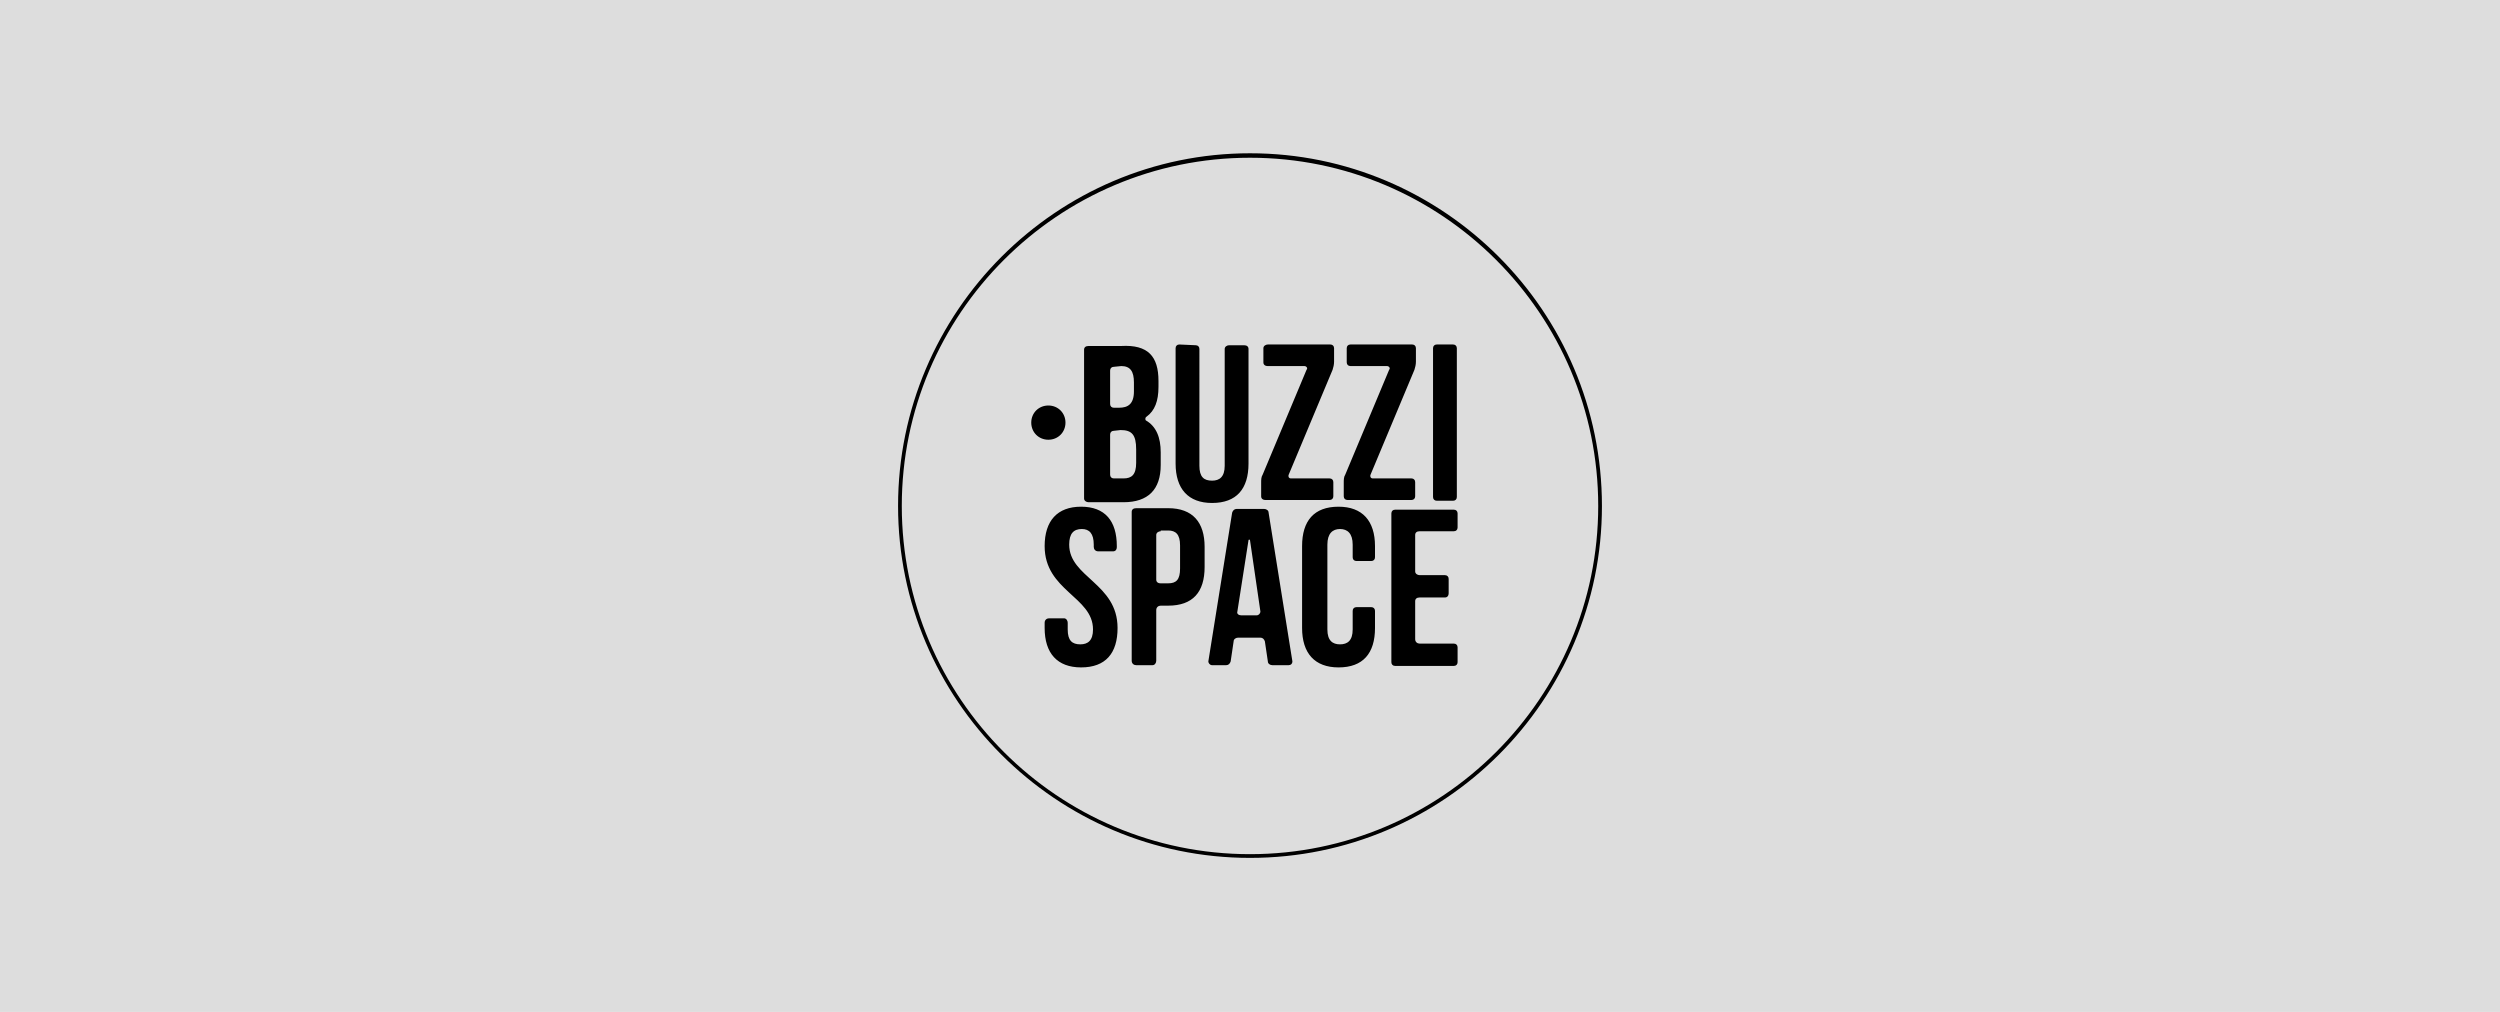 <?xml version="1.0" encoding="UTF-8"?>
<!-- Generator: $$$/GeneralStr/196=Adobe Illustrator 27.6.0, SVG Export Plug-In . SVG Version: 6.00 Build 0)  -->
<svg xmlns="http://www.w3.org/2000/svg" xmlns:xlink="http://www.w3.org/1999/xlink" version="1.0" id="Capa_1" x="0px" y="0px" viewBox="0 0 336 136" xml:space="preserve">
<rect fill="#DDDDDD" width="336" height="136"></rect>
<path id="XMLID_1_" d="M168,115.3c-26.1,0-47.3-21.3-47.3-47.3c0-26.1,21.3-47.4,47.3-47.4s47.3,21.2,47.3,47.4  C215.3,94.1,194.1,115.3,168,115.3 M168,21.2c-25.8,0-46.8,21-46.8,46.8s21,46.8,46.8,46.8s46.8-21,46.8-46.8S193.8,21.2,168,21.2   M192.6,66.8c0,0.3,0.2,0.5,0.5,0.5h2.2c0.3,0,0.5-0.2,0.5-0.5v-20c0-0.3-0.2-0.5-0.5-0.5h-2.2c-0.3,0-0.5,0.2-0.5,0.5V66.8z   M145.3,68.1c-3.2,0-4.9,1.9-4.9,5.3c0,6,6.5,6.8,6.5,11.2c0,1.5-0.7,2-1.7,2c-1.1,0-1.7-0.5-1.7-2v-0.9c0-0.3-0.2-0.6-0.5-0.6h-2  c-0.3,0-0.6,0.2-0.6,0.6v0.7c0,3.4,1.7,5.3,4.9,5.3c3.3,0,4.9-1.9,4.9-5.3c0-6-6.5-6.8-6.5-11.2c0-1.5,0.6-2.1,1.7-2.1  c1,0,1.6,0.6,1.6,2.1v0.3c0,0.3,0.2,0.6,0.6,0.6h2c0.3,0,0.5-0.2,0.5-0.6v-0.1C150.1,70,148.5,68.1,145.3,68.1 M161.9,73.5v2.7  c0,3.4-1.6,5.2-4.9,5.2h-1c-0.3,0-0.6,0.2-0.6,0.6v6.8c0,0.3-0.2,0.6-0.5,0.6h-2.2c-0.3,0-0.6-0.2-0.6-0.6v-20  c0-0.3,0.2-0.5,0.6-0.5h4.3C160.3,68.3,161.9,70.2,161.9,73.5 M156,71.4c-0.3,0-0.6,0.2-0.6,0.5v6c0,0.3,0.2,0.5,0.6,0.5h1  c1.1,0,1.6-0.5,1.6-2v-3.1c0-1.5-0.6-2-1.6-2H156z M173.7,88.9c0,0.3-0.2,0.5-0.5,0.5H171c-0.3,0-0.6-0.2-0.6-0.5l-0.4-2.7  c-0.1-0.3-0.3-0.5-0.6-0.5h-3c-0.3,0-0.6,0.2-0.6,0.5l-0.4,2.7c-0.1,0.3-0.3,0.5-0.6,0.5h-1.9c-0.3,0-0.5-0.3-0.5-0.5l3.2-20  c0.1-0.3,0.3-0.5,0.6-0.5h3.7c0.3,0,0.6,0.2,0.6,0.5L173.7,88.9z M166.3,82.2c-0.1,0.3,0.2,0.5,0.5,0.5h2.1c0.3,0,0.5-0.3,0.5-0.5  l-1.4-9.6c0-0.1-0.2-0.1-0.2,0L166.3,82.2z M182.3,81.6c-0.3,0-0.5,0.2-0.5,0.5v2.5c0,1.5-0.7,2-1.7,2s-1.7-0.5-1.7-2V73.2  c0-1.5,0.7-2.1,1.7-2.1s1.7,0.6,1.7,2.1v1.7c0,0.3,0.2,0.5,0.5,0.5h2c0.3,0,0.5-0.2,0.5-0.5v-1.5c0-3.4-1.7-5.3-4.9-5.3  c-3.3,0-4.9,1.9-4.9,5.3v11c0,3.4,1.7,5.3,4.9,5.3c3.3,0,4.9-1.9,4.9-5.3v-2.3c0-0.3-0.2-0.5-0.5-0.5H182.3z M190.2,71.9  c0-0.3,0.2-0.5,0.6-0.5h4.6c0.3,0,0.5-0.2,0.5-0.5v-1.9c0-0.3-0.2-0.5-0.5-0.5h-7.9c-0.3,0-0.5,0.2-0.5,0.5v20  c0,0.3,0.2,0.5,0.5,0.5h7.9c0.3,0,0.5-0.2,0.5-0.5V87c0-0.3-0.2-0.5-0.5-0.5h-4.6c-0.3,0-0.6-0.2-0.6-0.6v-5.1  c0-0.3,0.2-0.5,0.6-0.5h3.4c0.3,0,0.5-0.2,0.5-0.6v-1.9c0-0.3-0.2-0.5-0.5-0.5h-3.4c-0.3,0-0.6-0.2-0.6-0.5V71.9z M155.7,51.2v0.8  c0,1.9-0.5,3.2-1.6,4c-0.2,0.1-0.2,0.4-0.1,0.5c1.4,0.8,2,2.3,2,4.3v1.7c0,3.3-1.7,5-5,5h-4.7c-0.3,0-0.6-0.2-0.6-0.5v-20  c0-0.3,0.2-0.5,0.6-0.5h4.4C154.3,46.3,155.7,47.9,155.7,51.2 M149.7,49.3c-0.3,0-0.5,0.2-0.5,0.5v4.5c0,0.3,0.2,0.5,0.5,0.5h0.7  c1.2,0,2-0.5,2-2.2v-1.2c0-1.5-0.5-2.2-1.7-2.2L149.7,49.3L149.7,49.3z M149.7,57.9c-0.3,0-0.5,0.2-0.5,0.5v5.4  c0,0.3,0.2,0.5,0.5,0.5h1.3c1.1,0,1.7-0.5,1.7-2.1v-1.8c0-2-0.6-2.6-2.1-2.6L149.7,57.9L149.7,57.9z M158.5,46.3  c-0.3,0-0.5,0.2-0.5,0.5v15.5c0,3.4,1.7,5.3,4.9,5.3c3.3,0,4.9-1.9,4.9-5.3V46.9c0-0.3-0.2-0.5-0.6-0.5h-2c-0.3,0-0.6,0.2-0.6,0.5  v15.7c0,1.5-0.7,2-1.7,2c-1.1,0-1.7-0.5-1.7-2V46.9c0-0.3-0.2-0.5-0.5-0.5L158.5,46.3L158.5,46.3z M170.4,46.3  c-0.3,0-0.6,0.2-0.6,0.5v1.9c0,0.3,0.2,0.5,0.6,0.5h4.9c0.3,0,0.5,0.3,0.3,0.5l-5.9,14.1c-0.2,0.3-0.2,0.7-0.2,1.1v1.8  c0,0.3,0.2,0.5,0.6,0.5h8.6c0.3,0,0.5-0.2,0.5-0.5v-1.9c0-0.3-0.2-0.5-0.5-0.5h-5.2c-0.3,0-0.4-0.3-0.3-0.5l5.9-14.1  c0.1-0.3,0.2-0.7,0.2-1.1v-1.8c0-0.3-0.2-0.5-0.5-0.5L170.4,46.3L170.4,46.3z M181.5,46.3c-0.3,0-0.5,0.2-0.5,0.5v1.9  c0,0.3,0.2,0.5,0.5,0.5h4.9c0.3,0,0.5,0.3,0.3,0.5l-5.9,14.1c-0.2,0.3-0.2,0.7-0.2,1.1v1.8c0,0.3,0.2,0.5,0.5,0.5h8.6  c0.3,0,0.5-0.2,0.5-0.5v-1.9c0-0.3-0.2-0.5-0.5-0.5h-5.2c-0.3,0-0.4-0.3-0.3-0.5l5.9-14.1c0.1-0.3,0.2-0.7,0.2-1.1v-1.8  c0-0.3-0.2-0.5-0.5-0.5L181.5,46.3L181.5,46.3z M143.2,56.8c0-1.3-1-2.3-2.3-2.3s-2.3,1-2.3,2.3c0,1.3,1,2.3,2.3,2.3  C142.2,59.1,143.2,58.1,143.2,56.8"></path>
</svg>
